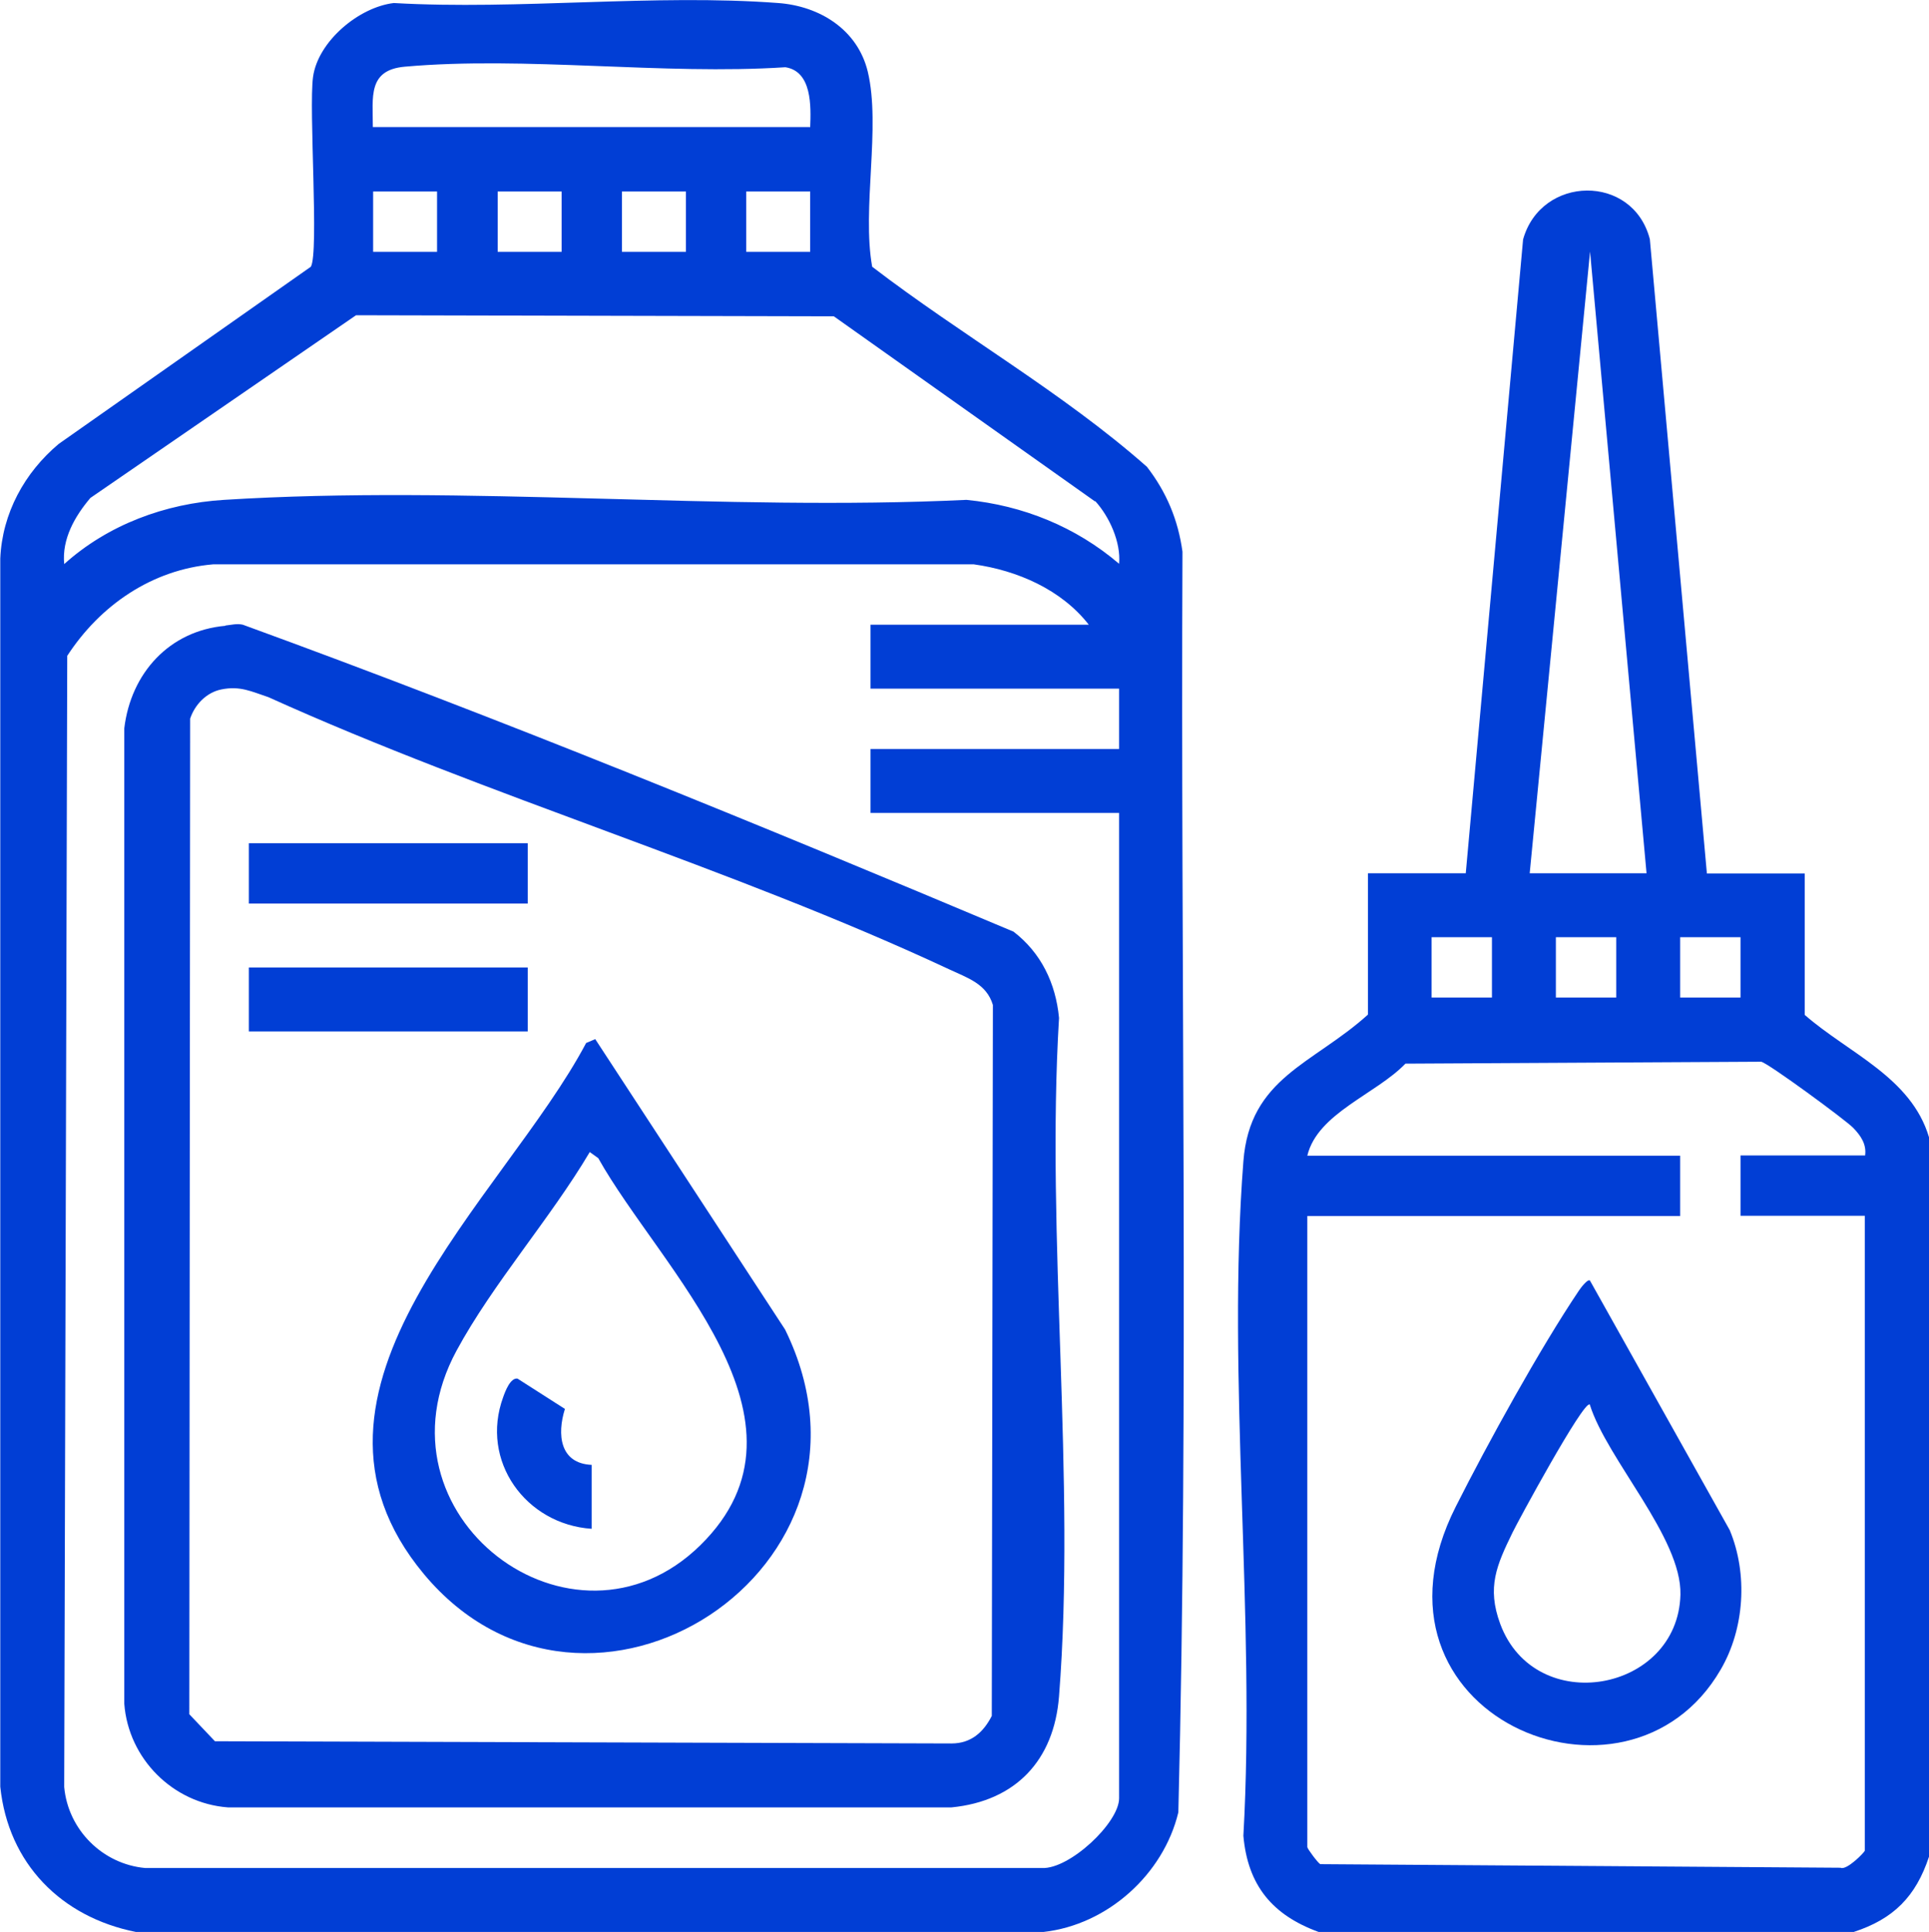 <svg xmlns="http://www.w3.org/2000/svg" id="Layer_2" data-name="Layer 2" viewBox="0 0 70 70.11"><defs><style>      .cls-1 {        fill: #013ed5;      }    </style></defs><g id="Layer_1-2" data-name="Layer 1"><g id="Water_Treatment_Chemicals" data-name="Water Treatment Chemicals"><path class="cls-1" d="M37.87,70.11H4.93c-2.71-.54-4.63-2.48-4.92-5.27V20.27c.07-1.64.88-3.12,2.12-4.16l9.15-6.43c.3-.5-.08-5.73.08-6.89.18-1.29,1.66-2.53,2.93-2.68,4.54.26,9.45-.34,13.95,0,1.5.11,2.88.96,3.25,2.49.48,2.01-.22,4.97.16,7.08,3.26,2.5,6.9,4.55,9.97,7.26.71.92,1.13,1.92,1.29,3.08-.07,15.24.23,30.53-.15,45.75-.54,2.25-2.57,4.08-4.89,4.34ZM29.4,4.62c.03-.76.07-2.03-.9-2.18-4.44.29-9.43-.41-13.81-.02-1.35.12-1.16,1.1-1.16,2.19h15.86ZM15.86,6.95h-2.32v2.19h2.32v-2.19ZM20.38,6.95h-2.32v2.19h2.32v-2.19ZM24.89,6.95h-2.32v2.19h2.32v-2.19ZM29.4,6.95h-2.32v2.19h2.32v-2.19ZM39.74,18.2l-9.48-6.72-17.34-.04-9.64,6.63c-.56.66-1.04,1.49-.95,2.4,1.59-1.43,3.67-2.2,5.8-2.33,8.77-.55,18.11.42,26.94,0,2.05.2,3.97.98,5.54,2.32.07-.78-.35-1.71-.87-2.28ZM39.51,22.67c-.99-1.27-2.59-1.97-4.17-2.19H7.73c-2.22.19-4.1,1.49-5.29,3.32l-.11,41.05c.14,1.55,1.39,2.8,2.94,2.94h32.54c1,.05,2.8-1.64,2.8-2.53V29.5h-9.02v-2.32h9.02v-2.19h-9.02v-2.32h7.93Z"></path><path class="cls-1" d="M47.85,70.11c-1.67-.61-2.57-1.68-2.73-3.49.45-7.96-.61-16.59,0-24.47.23-3.05,2.53-3.53,4.52-5.33v-5.13h3.55l2.08-23c.65-2.33,3.98-2.4,4.6-.01l2.07,23.02h3.55v5.13c1.59,1.39,3.86,2.26,4.51,4.44v26.11c-.48,1.45-1.29,2.26-2.73,2.73h-19.41ZM59.75,31.69l-2.05-22.56-2.19,22.56h4.24ZM54.14,34.01h-2.19v2.19h2.19v-2.19ZM58.65,34.01h-2.19v2.19h2.19v-2.19ZM63.16,34.01h-2.19v2.19h2.19v-2.19ZM67.68,41.94c.06-.41-.15-.72-.43-1.01s-3.1-2.36-3.34-2.4l-12.91.07c-1.07,1.11-3.19,1.8-3.56,3.34h13.53v2.19h-13.53v22.9c0,.06.38.57.47.62l18.88.13c.22.11.88-.57.88-.62v-23.04h-4.51v-2.19h4.51Z"></path><path class="cls-1" d="M8.18,22.7c.21-.02.41-.08.63-.03,9.41,3.43,18.73,7.25,27.97,11.14,1,.77,1.53,1.87,1.65,3.13-.48,7.99.62,16.71,0,24.62-.18,2.32-1.57,3.8-3.9,4.03H8.27c-2-.15-3.61-1.77-3.76-3.76V26.43c.24-2,1.63-3.54,3.67-3.72ZM8.03,25.02c-.54.11-.96.55-1.13,1.06l-.03,36.13.93.98,26.73.08c.71,0,1.16-.41,1.46-1l.04-25.8c-.23-.77-.92-.98-1.58-1.29-7.89-3.69-16.73-6.27-24.71-9.88-.61-.2-1.02-.42-1.71-.28Z"></path><path class="cls-1" d="M57.69,46.46l5.08,9.07c.66,1.59.54,3.57-.33,5.06-3.39,5.85-13.43,1.63-9.61-5.92,1.16-2.3,3.05-5.73,4.47-7.84.06-.09.31-.42.39-.36ZM57.69,50.97c-.22-.17-2.65,4.32-2.8,4.64-.58,1.19-.94,1.99-.45,3.32,1.27,3.42,6.45,2.48,6.54-1.06.05-2.07-2.67-4.91-3.29-6.9Z"></path><path class="cls-1" d="M21.6,37.71l6.89,10.54c4.26,8.68-7.18,15.99-13.11,8.87-5.57-6.69,2.9-13.62,5.89-19.27l.33-.14ZM21.4,41.81c-1.42,2.4-3.52,4.78-4.83,7.2-3.24,5.98,4.23,11.59,8.84,7.07s-1.45-10.03-3.7-14.05l-.32-.23Z"></path><rect class="cls-1" x="9.03" y="35.11" width="10.12" height="2.32"></rect><rect class="cls-1" x="9.03" y="30.6" width="10.12" height="2.19"></rect><path class="cls-1" d="M21.47,55.48c-2.39-.16-4.06-2.46-3.21-4.78.07-.2.26-.71.52-.67l1.72,1.1c-.29.92-.19,1.98.97,2.03v2.32Z"></path></g></g></svg>